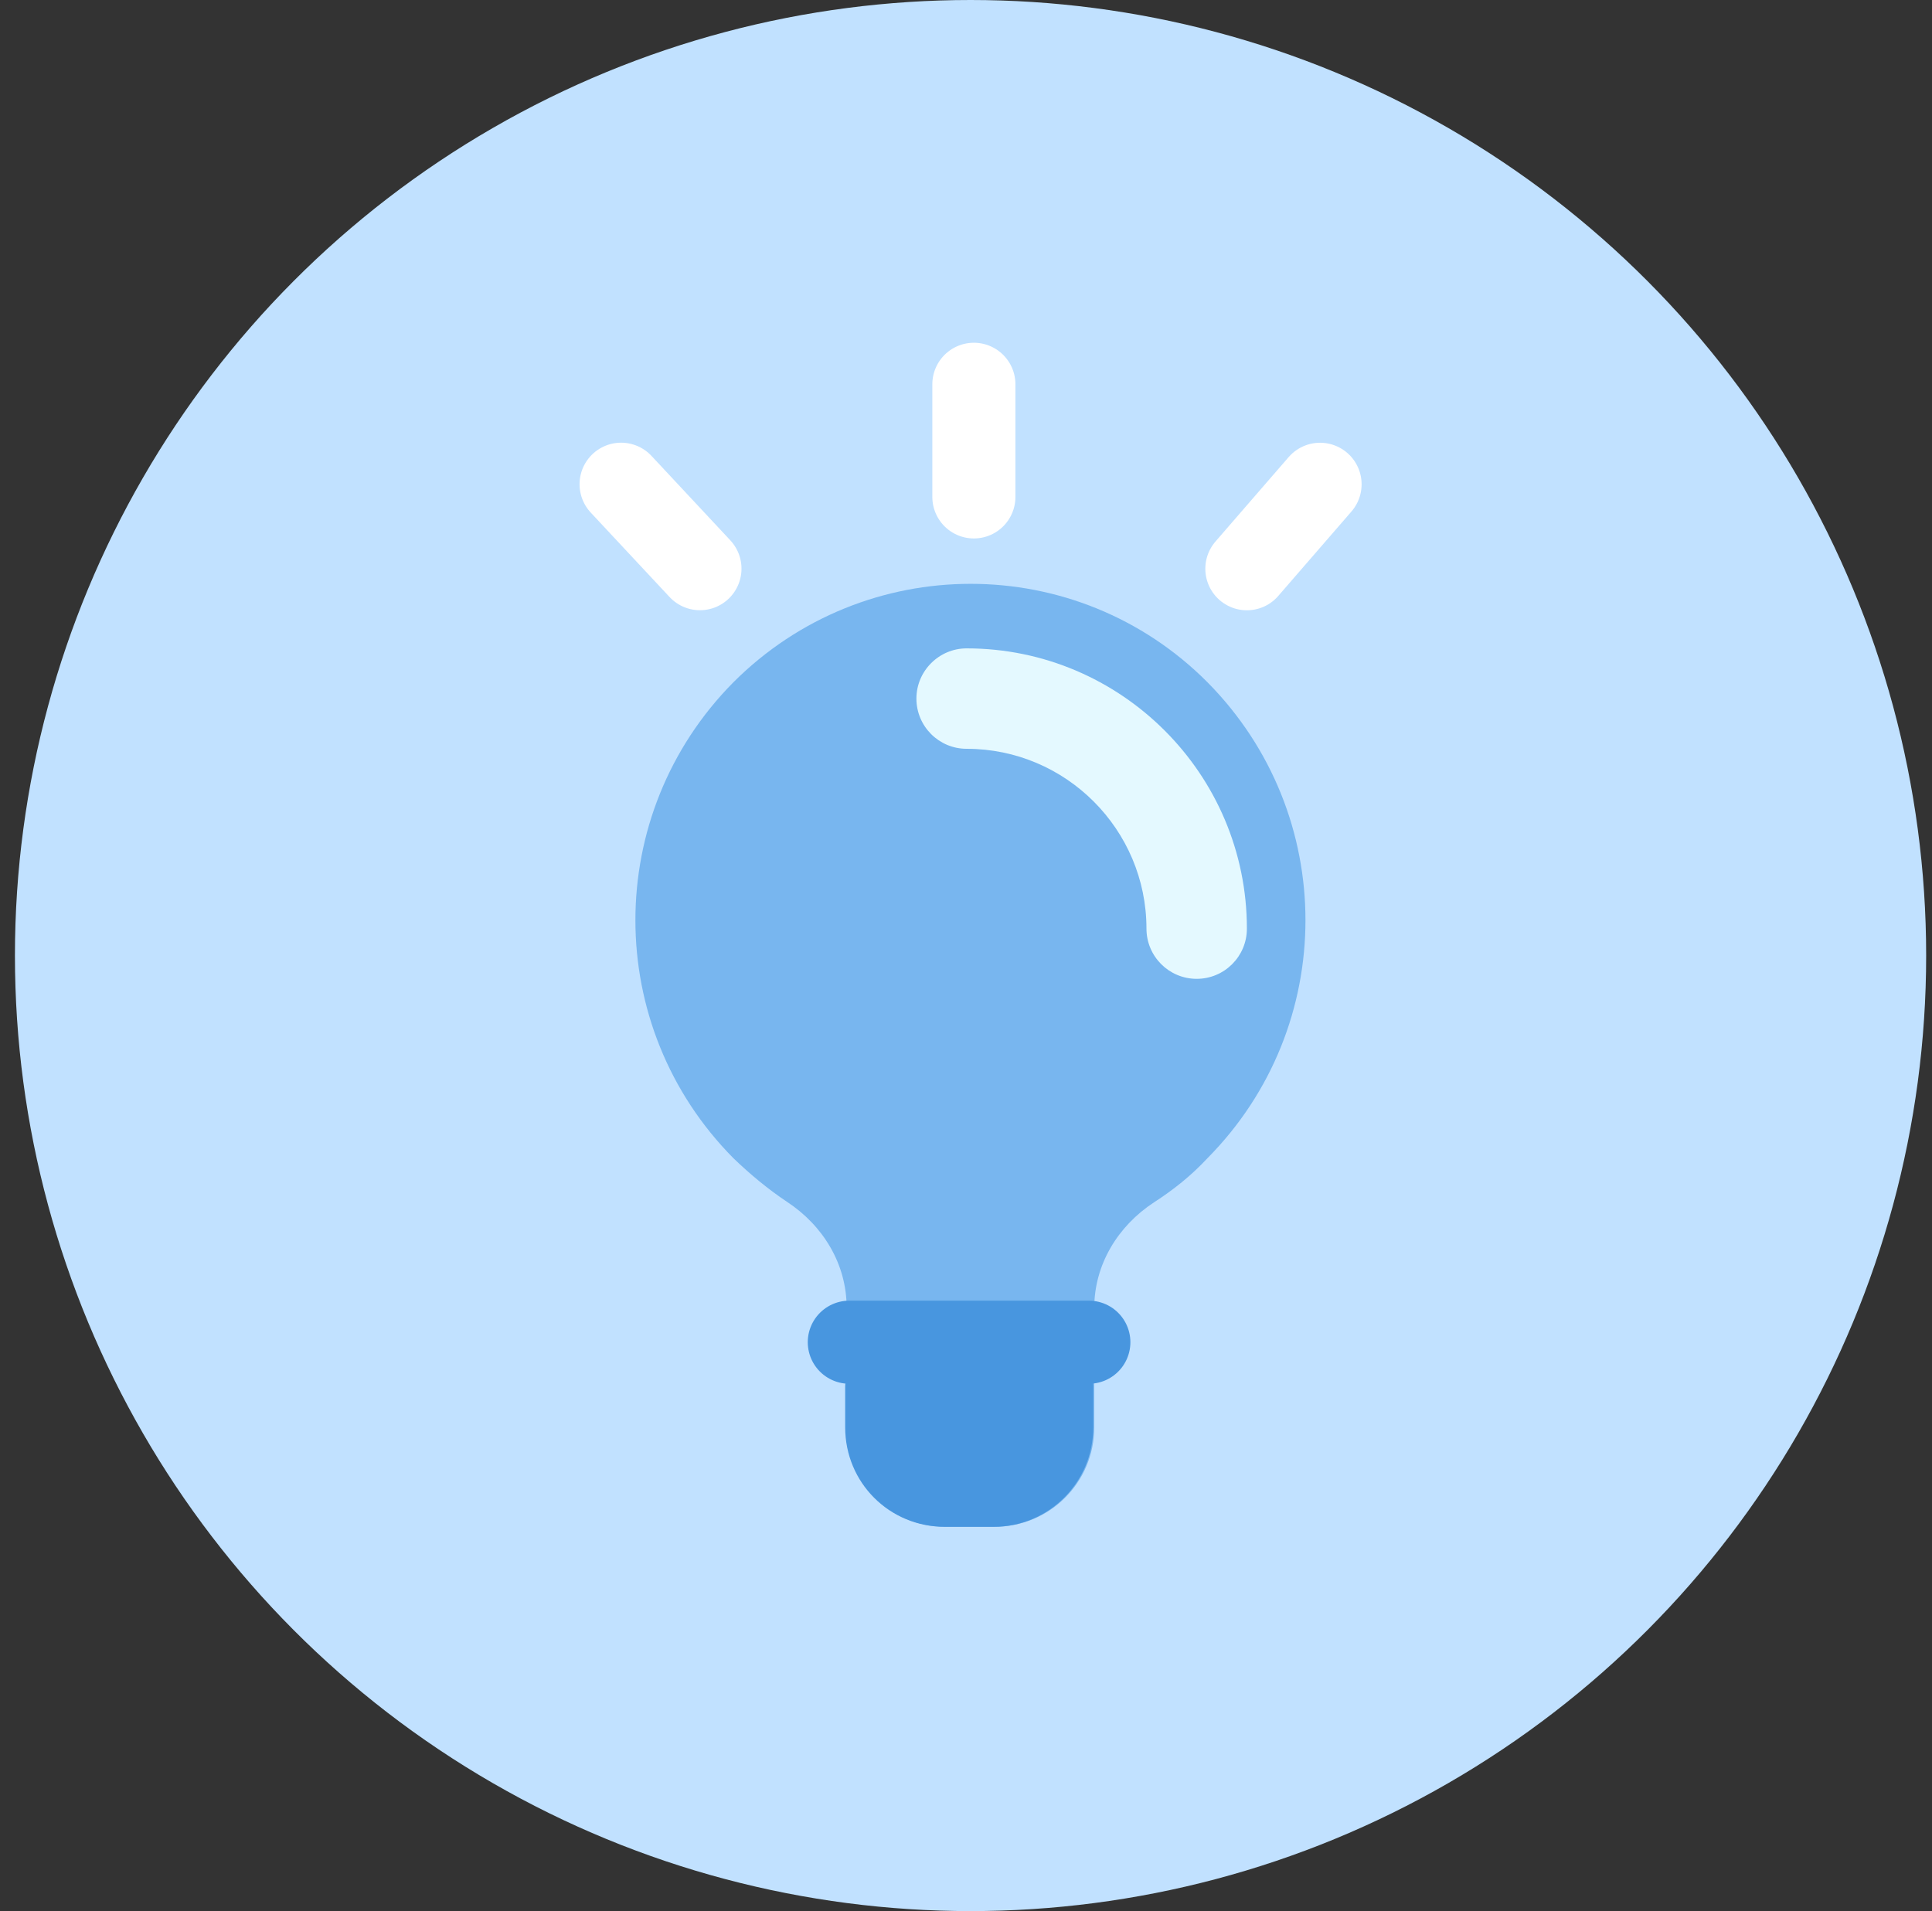 <svg width="93" height="92" viewBox="0 0 93 92" fill="none" xmlns="http://www.w3.org/2000/svg">
<rect x="0" y="0" width="93" height="92" fill="#333333" stroke="none"/>
<circle cx="46.719" cy="46" r="46" fill="#C1E1FF"/>
<path d="M40.724 62.973V68.708C40.724 71.373 42.85 73.5 45.515 73.5H47.881C50.517 73.5 52.673 71.373 52.673 68.708V62.973C52.673 60.877 53.811 59.02 55.548 57.882C56.477 57.283 57.345 56.594 58.124 55.755C64.413 49.406 64.413 39.194 58.124 32.845C51.834 26.526 41.622 26.526 35.303 32.845C29.014 39.194 29.014 49.406 35.303 55.755C36.111 56.534 36.98 57.253 37.878 57.852C39.615 58.99 40.754 60.847 40.754 62.943L40.724 62.973Z" fill="#78B6EF"/>
<path d="M41.685 65.741C41.133 65.741 40.684 66.189 40.684 66.741L40.684 68.711C40.684 71.375 42.809 73.5 45.472 73.5H47.837C50.47 73.5 52.625 71.375 52.625 68.711L52.625 66.741C52.625 66.189 52.176 65.741 51.624 65.741C47.805 65.741 45.504 65.741 41.685 65.741Z" fill="#4896DF"/>
<path d="M57.605 47.121C56.264 47.121 55.187 46.034 55.187 44.705C55.187 39.937 51.309 36.047 46.53 36.047C45.19 36.047 44.113 34.96 44.113 33.63C44.113 32.301 45.201 31.213 46.53 31.213C53.968 31.213 60.021 37.267 60.021 44.705C60.021 46.045 58.934 47.121 57.605 47.121Z" fill="#E4F9FF"/>
<path d="M40.883 64.614H52.413" stroke="#4896DF" stroke-width="4" stroke-linecap="round" stroke-linejoin="round"/>
<path d="M46.879 18.5V22.114V23.921" stroke="white" stroke-width="4" stroke-linecap="round" stroke-linejoin="round"/>
<path d="M29.898 23.311L32.428 26.021L33.693 27.376" stroke="white" stroke-width="4" stroke-linecap="round" stroke-linejoin="round"/>
<path d="M63.543 23.314L61.194 26.024L60.02 27.379" stroke="white" stroke-width="4" stroke-linecap="round" stroke-linejoin="round"/>
</svg>
